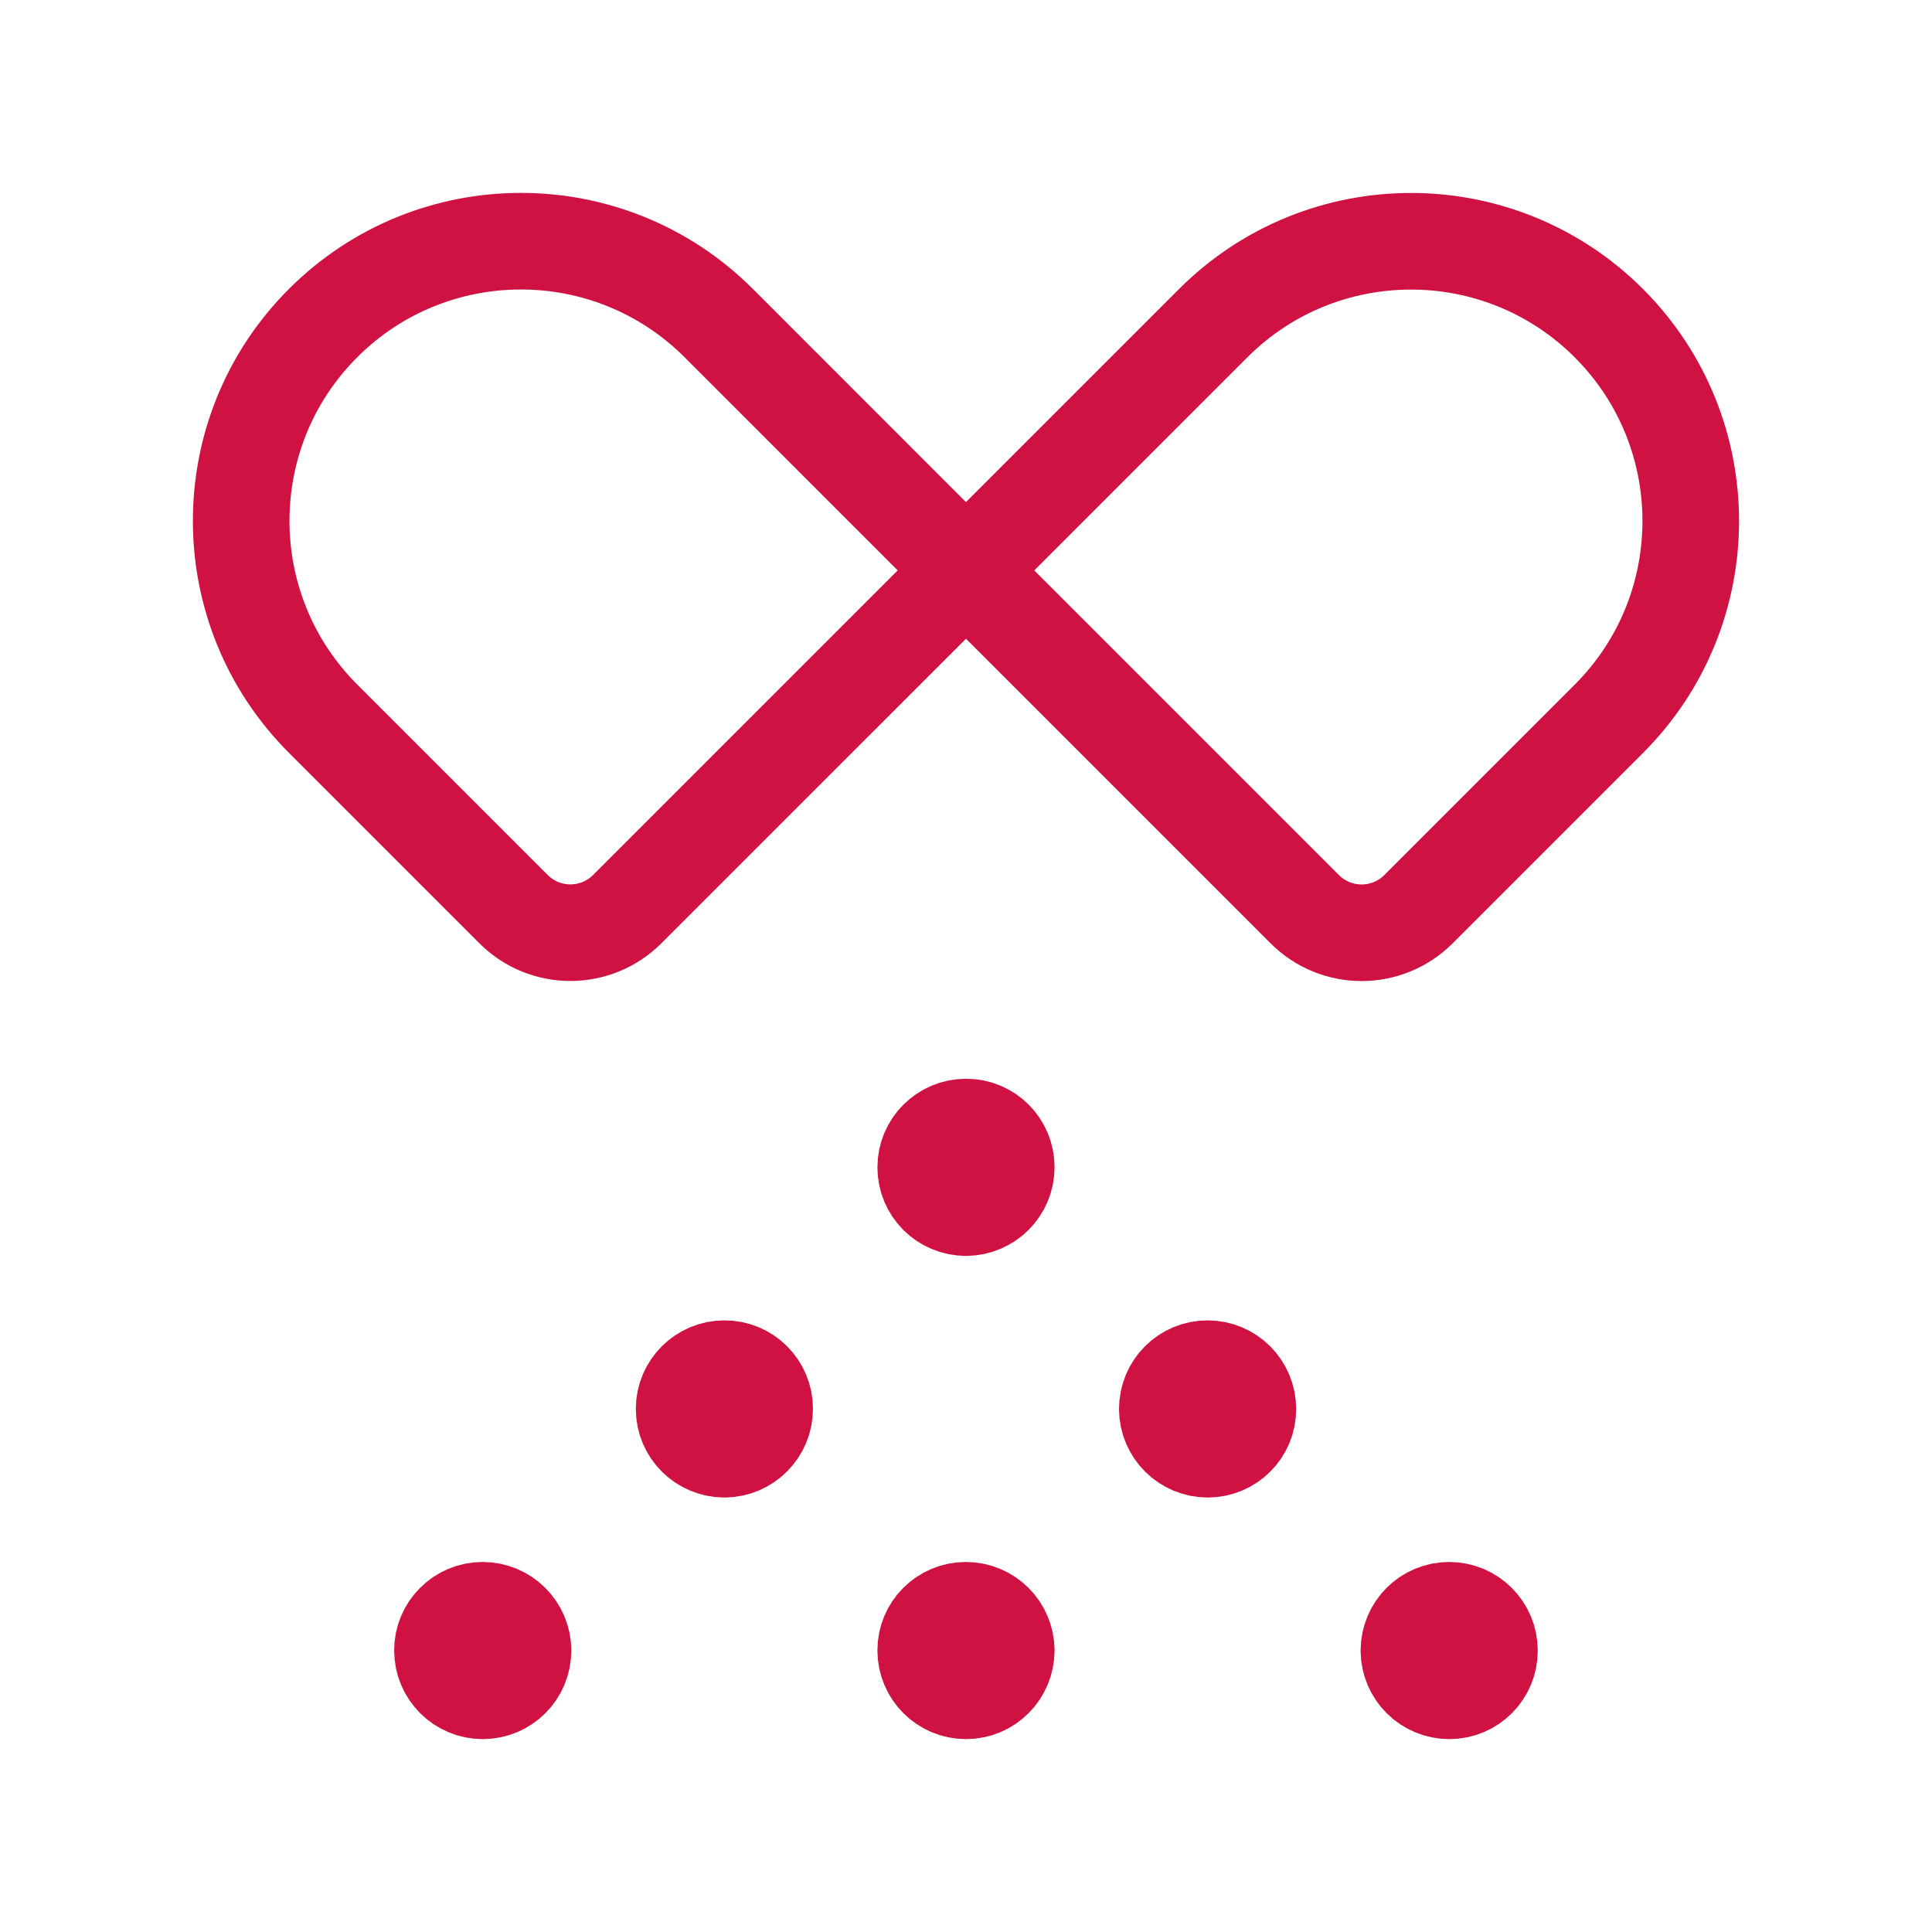 <svg fill="none" height="80" viewBox="0 0 80 80" width="80" xmlns="http://www.w3.org/2000/svg"> <path clip-rule="evenodd" d="M25.976 37.642C24.672 38.946 22.562 38.946 21.261 37.642L13.378 29.759C8.856 25.237 8.856 17.897 13.378 13.379V13.379C17.9 8.857 25.239 8.857 29.761 13.379L39.999 23.62L25.976 37.642Z" fill-rule="evenodd" stroke="#CF1242" stroke-linecap="round" stroke-linejoin="round" stroke-width="4"></path> <path clip-rule="evenodd" d="M39.998 23.619L50.236 13.382C54.758 8.86 62.094 8.86 66.619 13.382V13.382C71.141 17.904 71.141 25.243 66.619 29.765L58.739 37.645C57.435 38.949 55.324 38.949 54.024 37.645L39.998 23.619Z" fill-rule="evenodd" stroke="#CF1242" stroke-linecap="round" stroke-linejoin="round" stroke-width="4"></path> <path d="M40.006 50.004C40.926 49.997 41.667 49.25 41.667 48.33C41.667 47.409 40.92 46.662 39.999 46.669C39.079 46.669 38.332 47.416 38.332 48.336C38.332 49.257 39.072 50.004 40.006 50.004" stroke="#CF1242" stroke-linecap="round" stroke-linejoin="round" stroke-width="4"></path> <path d="M41.667 68.338C41.66 67.418 40.913 66.678 39.993 66.678C39.072 66.678 38.325 67.425 38.332 68.345C38.332 69.266 39.079 70.013 39.999 70.013C40.92 70.013 41.667 69.266 41.667 68.338" stroke="#CF1242" stroke-linecap="round" stroke-linejoin="round" stroke-width="4"></path> <path d="M48.336 58.348C48.343 59.268 49.09 60.009 50.01 60.009C50.93 60.009 51.677 59.262 51.671 58.341C51.671 57.421 50.924 56.674 50.003 56.674C49.083 56.674 48.336 57.414 48.336 58.348" stroke="#CF1242" stroke-linecap="round" stroke-linejoin="round" stroke-width="4"></path> <path d="M30.002 60.009C30.922 60.002 31.663 59.255 31.663 58.335C31.663 57.414 30.916 56.667 29.995 56.674C29.075 56.674 28.328 57.421 28.328 58.341C28.328 59.262 29.075 60.009 30.002 60.009" stroke="#CF1242" stroke-linecap="round" stroke-linejoin="round" stroke-width="4"></path> <path d="M58.34 68.352C58.346 69.272 59.093 70.013 60.014 70.013C60.934 70.013 61.681 69.266 61.675 68.345C61.675 67.425 60.928 66.678 60.007 66.678C59.087 66.678 58.34 67.418 58.34 68.352" stroke="#CF1242" stroke-linecap="round" stroke-linejoin="round" stroke-width="4"></path> <path d="M21.657 68.338C21.65 67.418 20.903 66.678 19.983 66.678C19.063 66.678 18.316 67.425 18.322 68.345C18.322 69.266 19.069 70.013 19.99 70.013C20.91 70.013 21.657 69.272 21.657 68.338" stroke="#CF1242" stroke-linecap="round" stroke-linejoin="round" stroke-width="4"></path> </svg>
